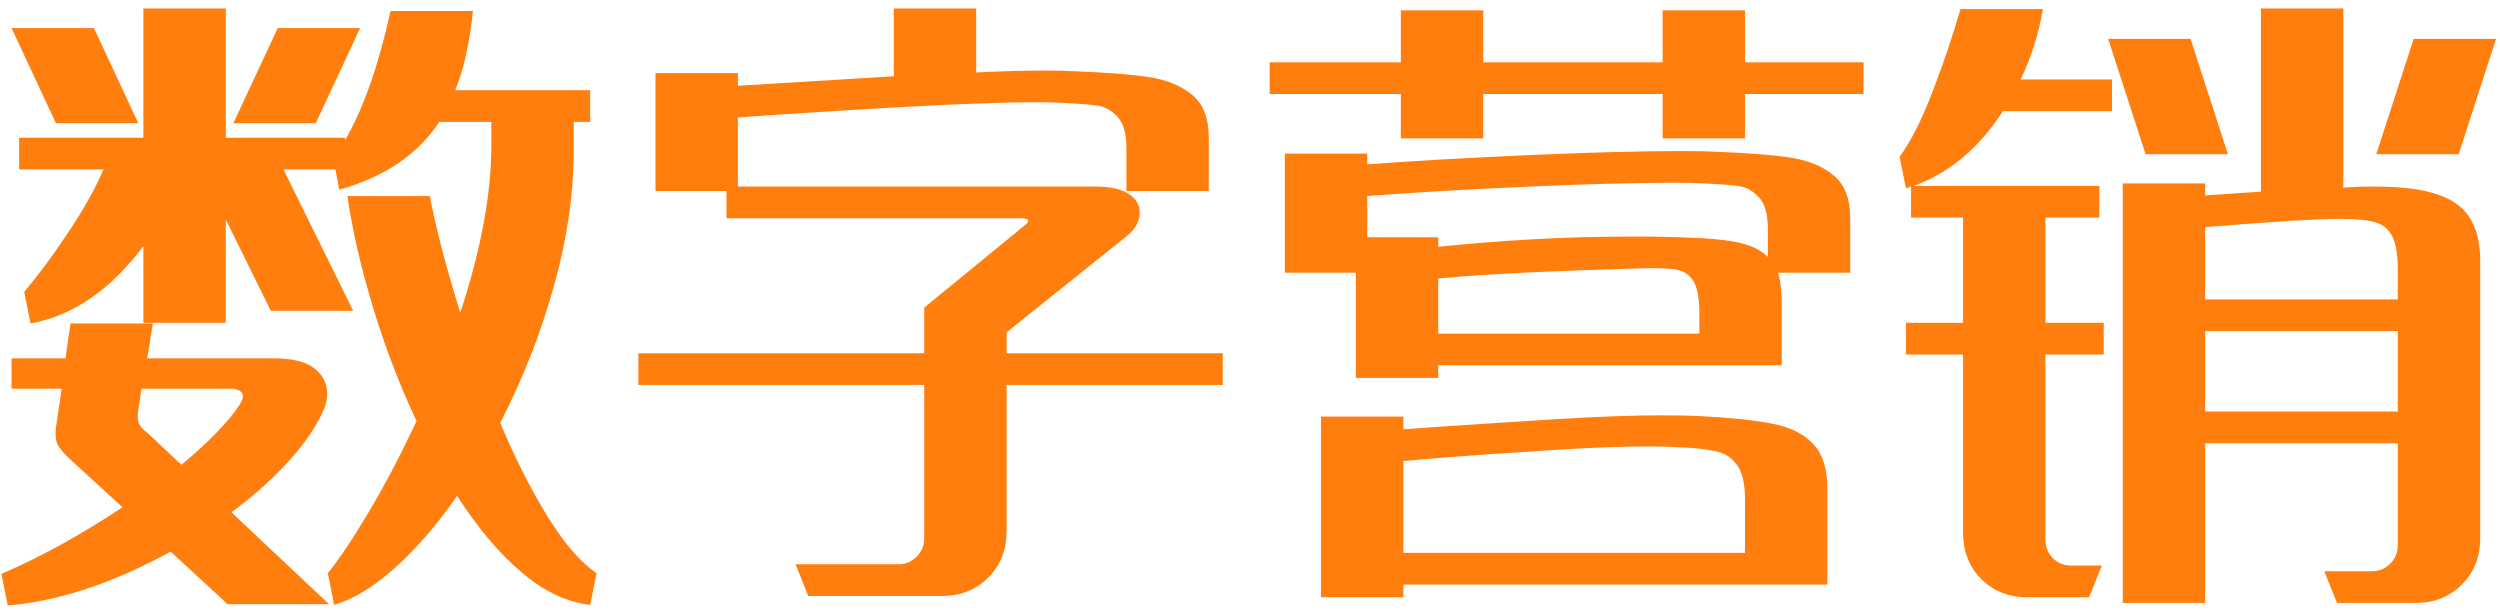 <?xml version="1.0" encoding="UTF-8"?>
<svg width="142px" height="35px" viewBox="0 0 142 35" version="1.1" xmlns="http://www.w3.org/2000/svg" xmlns:xlink="http://www.w3.org/1999/xlink">
    <title>数字营销备份</title>
    <g id="页面-1" stroke="none" stroke-width="1" fill="none" fill-rule="evenodd">
        <g id="首页" transform="translate(-889, -1267)" fill="#FF7E0E" fill-rule="nonzero">
            <g id="数字营销备份" transform="translate(889.08, 1267.48)">
                <path d="M28.332,23.544 C29.196,25.584 30.096,27.36 31.032,28.872 C31.968,30.384 32.892,31.452 33.804,32.076 L33.444,33.876 C32.124,33.732 30.822,33.114 29.538,32.022 C28.254,30.93 27.036,29.484 25.884,27.684 C24.732,29.34 23.55,30.708 22.338,31.788 C21.126,32.868 19.98,33.564 18.9,33.876 L18.54,32.076 C19.188,31.284 19.974,30.108 20.898,28.548 C21.822,26.988 22.716,25.284 23.58,23.436 C22.596,21.348 21.762,19.164 21.078,16.884 C20.394,14.604 19.92,12.528 19.656,10.656 L24.336,10.656 C24.672,12.456 25.248,14.664 26.064,17.28 C27.24,13.704 27.828,10.536 27.828,7.776 L27.828,6.444 L24.876,6.444 C23.652,8.292 21.756,9.576 19.188,10.296 L18.972,9.144 L16.02,9.144 L19.98,17.172 L15.3,17.172 L12.744,11.988 L12.744,17.856 L8.064,17.856 L8.064,13.5 C6.192,15.996 4.056,17.46 1.656,17.892 L1.296,16.092 C2.04,15.228 2.868,14.112 3.78,12.744 C4.692,11.376 5.364,10.176 5.796,9.144 L1.008,9.144 L1.008,7.344 L8.064,7.344 L8.064,0 L12.744,0 L12.744,7.344 L19.512,7.344 L19.512,7.488 C20.544,5.736 21.408,3.288 22.104,0.144 L26.784,0.144 C26.592,1.992 26.256,3.492 25.776,4.644 L33.444,4.644 L33.444,6.444 L32.508,6.444 L32.508,8.064 C32.508,10.536 32.13,13.116 31.374,15.804 C30.618,18.492 29.604,21.072 28.332,23.544 Z M3.096,6.516 L0.576,1.116 L5.256,1.116 L7.776,6.516 L3.096,6.516 Z M17.856,6.516 L13.176,6.516 L15.696,1.116 L20.376,1.116 L17.856,6.516 Z M18.324,22.752 C17.94,23.664 17.292,24.63 16.38,25.65 C15.468,26.67 14.364,27.66 13.068,28.62 L18.612,33.84 L12.852,33.84 L9.612,30.852 C6.324,32.652 3.24,33.672 0.36,33.912 L0,32.112 C2.16,31.2 4.452,29.94 6.876,28.332 L3.888,25.596 C3.528,25.26 3.294,24.978 3.186,24.75 C3.078,24.522 3.048,24.216 3.096,23.832 L3.42,21.6 L0.576,21.6 L0.576,19.872 L3.636,19.872 L3.924,17.892 L8.604,17.892 L8.28,19.872 L15.444,19.872 C16.524,19.872 17.304,20.064 17.784,20.448 C18.264,20.832 18.504,21.312 18.504,21.888 C18.504,22.176 18.444,22.464 18.324,22.752 Z M10.224,25.92 C11.784,24.624 12.888,23.484 13.536,22.5 C13.656,22.308 13.716,22.152 13.716,22.032 C13.716,21.888 13.65,21.78 13.518,21.708 C13.386,21.636 13.236,21.6 13.068,21.6 L7.956,21.6 L7.812,22.536 L7.74,23.112 C7.74,23.352 7.776,23.532 7.848,23.652 C7.92,23.772 8.016,23.88 8.136,23.976 C8.256,24.072 8.34,24.144 8.388,24.192 L10.224,25.92 Z" id="形状"></path>
                <path d="M69.372,21.384 L57.096,21.384 L57.096,29.7 C57.096,30.756 56.748,31.632 56.052,32.328 C55.356,33.024 54.48,33.372 53.424,33.372 L45.828,33.372 L45.108,31.572 L50.94,31.572 C51.348,31.572 51.696,31.428 51.984,31.14 C52.272,30.852 52.416,30.504 52.416,30.096 L52.416,21.384 L36.18,21.384 L36.18,19.584 L52.416,19.584 L52.416,16.992 L58.176,12.276 C58.272,12.204 58.32,12.132 58.32,12.06 C58.32,11.964 58.164,11.916 57.852,11.916 L41.184,11.916 L41.184,10.368 L37.152,10.368 L37.152,3.672 L41.832,3.672 L41.832,4.392 L50.688,3.852 L50.688,0 L55.368,0 L55.368,3.636 C56.76,3.564 58.032,3.528 59.184,3.528 C59.976,3.528 60.54,3.54 60.876,3.564 C62.796,3.636 64.248,3.75 65.232,3.906 C66.216,4.062 67.02,4.398 67.644,4.914 C68.268,5.43 68.58,6.24 68.58,7.344 L68.58,10.368 L63.9,10.368 L63.9,7.92 C63.9,7.104 63.732,6.516 63.396,6.156 C63.06,5.796 62.694,5.586 62.298,5.526 C61.902,5.466 61.236,5.412 60.3,5.364 C59.964,5.34 59.412,5.328 58.644,5.328 C55.908,5.328 50.82,5.58 43.38,6.084 L41.832,6.192 L41.832,10.116 L62.1,10.116 C62.964,10.116 63.606,10.254 64.026,10.53 C64.446,10.806 64.656,11.16 64.656,11.592 C64.656,12.072 64.428,12.504 63.972,12.888 L57.096,18.396 L57.096,19.584 L69.372,19.584 L69.372,21.384 Z" id="路径"></path>
                <path d="M105.768,3.06 L105.768,4.86 L99.036,4.86 L99.036,7.38 L94.356,7.38 L94.356,4.86 L84.168,4.86 L84.168,7.38 L79.488,7.38 L79.488,4.86 L72.036,4.86 L72.036,3.06 L79.488,3.06 L79.488,0.108 L84.168,0.108 L84.168,3.06 L94.356,3.06 L94.356,0.108 L99.036,0.108 L99.036,3.06 L105.768,3.06 Z M97.308,8.136 C99.228,8.208 100.68,8.322 101.664,8.478 C102.648,8.634 103.452,8.97 104.076,9.486 C104.7,10.002 105.012,10.812 105.012,11.916 L105.012,15.012 L100.908,15.012 C101.052,15.468 101.124,16.044 101.124,16.74 L101.124,20.268 L81.612,20.268 L81.612,20.988 L76.932,20.988 L76.932,15.012 L72.9,15.012 L72.9,8.244 L77.58,8.244 L77.58,8.856 C80.124,8.664 83.154,8.49 86.67,8.334 C90.186,8.178 93.084,8.1 95.364,8.1 C96.3,8.1 96.948,8.112 97.308,8.136 Z M96.732,9.936 C96.372,9.912 95.748,9.9 94.86,9.9 C92.676,9.9 89.862,9.978 86.418,10.134 C82.974,10.29 80.028,10.464 77.58,10.656 L77.58,12.996 L81.612,12.996 L81.612,13.536 C85.404,13.152 88.956,12.96 92.268,12.96 L93.78,12.96 C95.796,12.984 97.278,13.068 98.226,13.212 C99.174,13.356 99.876,13.656 100.332,14.112 L100.332,12.492 C100.332,11.676 100.164,11.088 99.828,10.728 C99.492,10.368 99.126,10.158 98.73,10.098 C98.334,10.038 97.668,9.984 96.732,9.936 Z M96.444,18.468 L96.444,17.316 C96.444,16.452 96.33,15.84 96.102,15.48 C95.874,15.12 95.55,14.904 95.13,14.832 C94.71,14.76 94.068,14.736 93.204,14.76 C88.044,14.904 84.18,15.096 81.612,15.336 L81.612,18.468 L96.444,18.468 Z M96.372,23.148 C98.244,23.244 99.672,23.394 100.656,23.598 C101.64,23.802 102.396,24.186 102.924,24.75 C103.452,25.314 103.716,26.16 103.716,27.288 L103.716,32.724 L79.632,32.724 L79.632,33.444 L74.952,33.444 L74.952,23.184 L79.632,23.184 L79.632,23.904 L81.648,23.76 C83.784,23.616 86.016,23.472 88.344,23.328 C90.672,23.184 92.64,23.112 94.248,23.112 C95.232,23.112 95.94,23.124 96.372,23.148 Z M99.036,30.924 L99.036,27.864 C99.036,27.024 98.898,26.4 98.622,25.992 C98.346,25.584 97.992,25.32 97.56,25.2 C97.128,25.08 96.54,24.996 95.796,24.948 C94.884,24.9 94.14,24.876 93.564,24.876 C92.1,24.876 90.324,24.942 88.236,25.074 C86.148,25.206 84.132,25.344 82.188,25.488 L79.632,25.704 L79.632,30.924 L99.036,30.924 Z" id="形状"></path>
                <path d="M133.452,10.152 C133.788,10.128 134.268,10.116 134.892,10.116 C136.98,10.116 138.486,10.434 139.41,11.07 C140.334,11.706 140.796,12.792 140.796,14.328 L140.796,30.096 C140.796,31.152 140.448,32.028 139.752,32.724 C139.056,33.42 138.18,33.768 137.124,33.768 L132.66,33.768 L131.94,31.968 L134.64,31.968 C135.048,31.968 135.396,31.824 135.684,31.536 C135.972,31.248 136.116,30.9 136.116,30.492 L136.116,24.696 L125.172,24.696 L125.172,33.768 L120.492,33.768 L120.492,9.936 L125.172,9.936 L125.172,10.62 L128.34,10.404 L128.34,0 L133.02,0 L133.02,10.188 C133.116,10.164 133.26,10.152 133.452,10.152 Z M115.956,0.036 C115.716,1.452 115.296,2.784 114.696,4.032 L119.88,4.032 L119.88,5.832 L113.688,5.832 C112.32,7.944 110.628,9.36 108.612,10.08 L119.16,10.08 L119.16,11.88 L116.1,11.88 L116.1,17.856 L119.412,17.856 L119.412,19.656 L116.1,19.656 L116.1,30.168 C116.1,30.576 116.238,30.924 116.514,31.212 C116.79,31.5 117.144,31.644 117.576,31.644 L119.304,31.644 L118.584,33.444 L115.092,33.444 C114.012,33.444 113.13,33.096 112.446,32.4 C111.762,31.704 111.42,30.828 111.42,29.772 L111.42,19.656 L108.18,19.656 L108.18,17.856 L111.42,17.856 L111.42,11.88 L108.468,11.88 L108.468,10.116 L108.18,10.224 L107.82,8.424 C108.468,7.536 109.104,6.27 109.728,4.626 C110.352,2.982 110.868,1.452 111.276,0.036 L115.956,0.036 Z M121.788,8.28 L119.664,1.728 L124.344,1.728 L126.468,8.28 L121.788,8.28 Z M139.572,8.28 L134.892,8.28 L137.016,1.728 L141.696,1.728 L139.572,8.28 Z M132.876,11.952 C131.532,11.952 128.964,12.108 125.172,12.42 L125.172,16.524 L136.116,16.524 L136.116,14.904 C136.116,14.016 136.014,13.368 135.81,12.96 C135.606,12.552 135.288,12.282 134.856,12.15 C134.424,12.018 133.764,11.952 132.876,11.952 Z M136.116,18.324 L125.172,18.324 L125.172,22.896 L136.116,22.896 L136.116,18.324 Z" id="形状"></path>
            </g>
        </g>
    </g>
</svg>